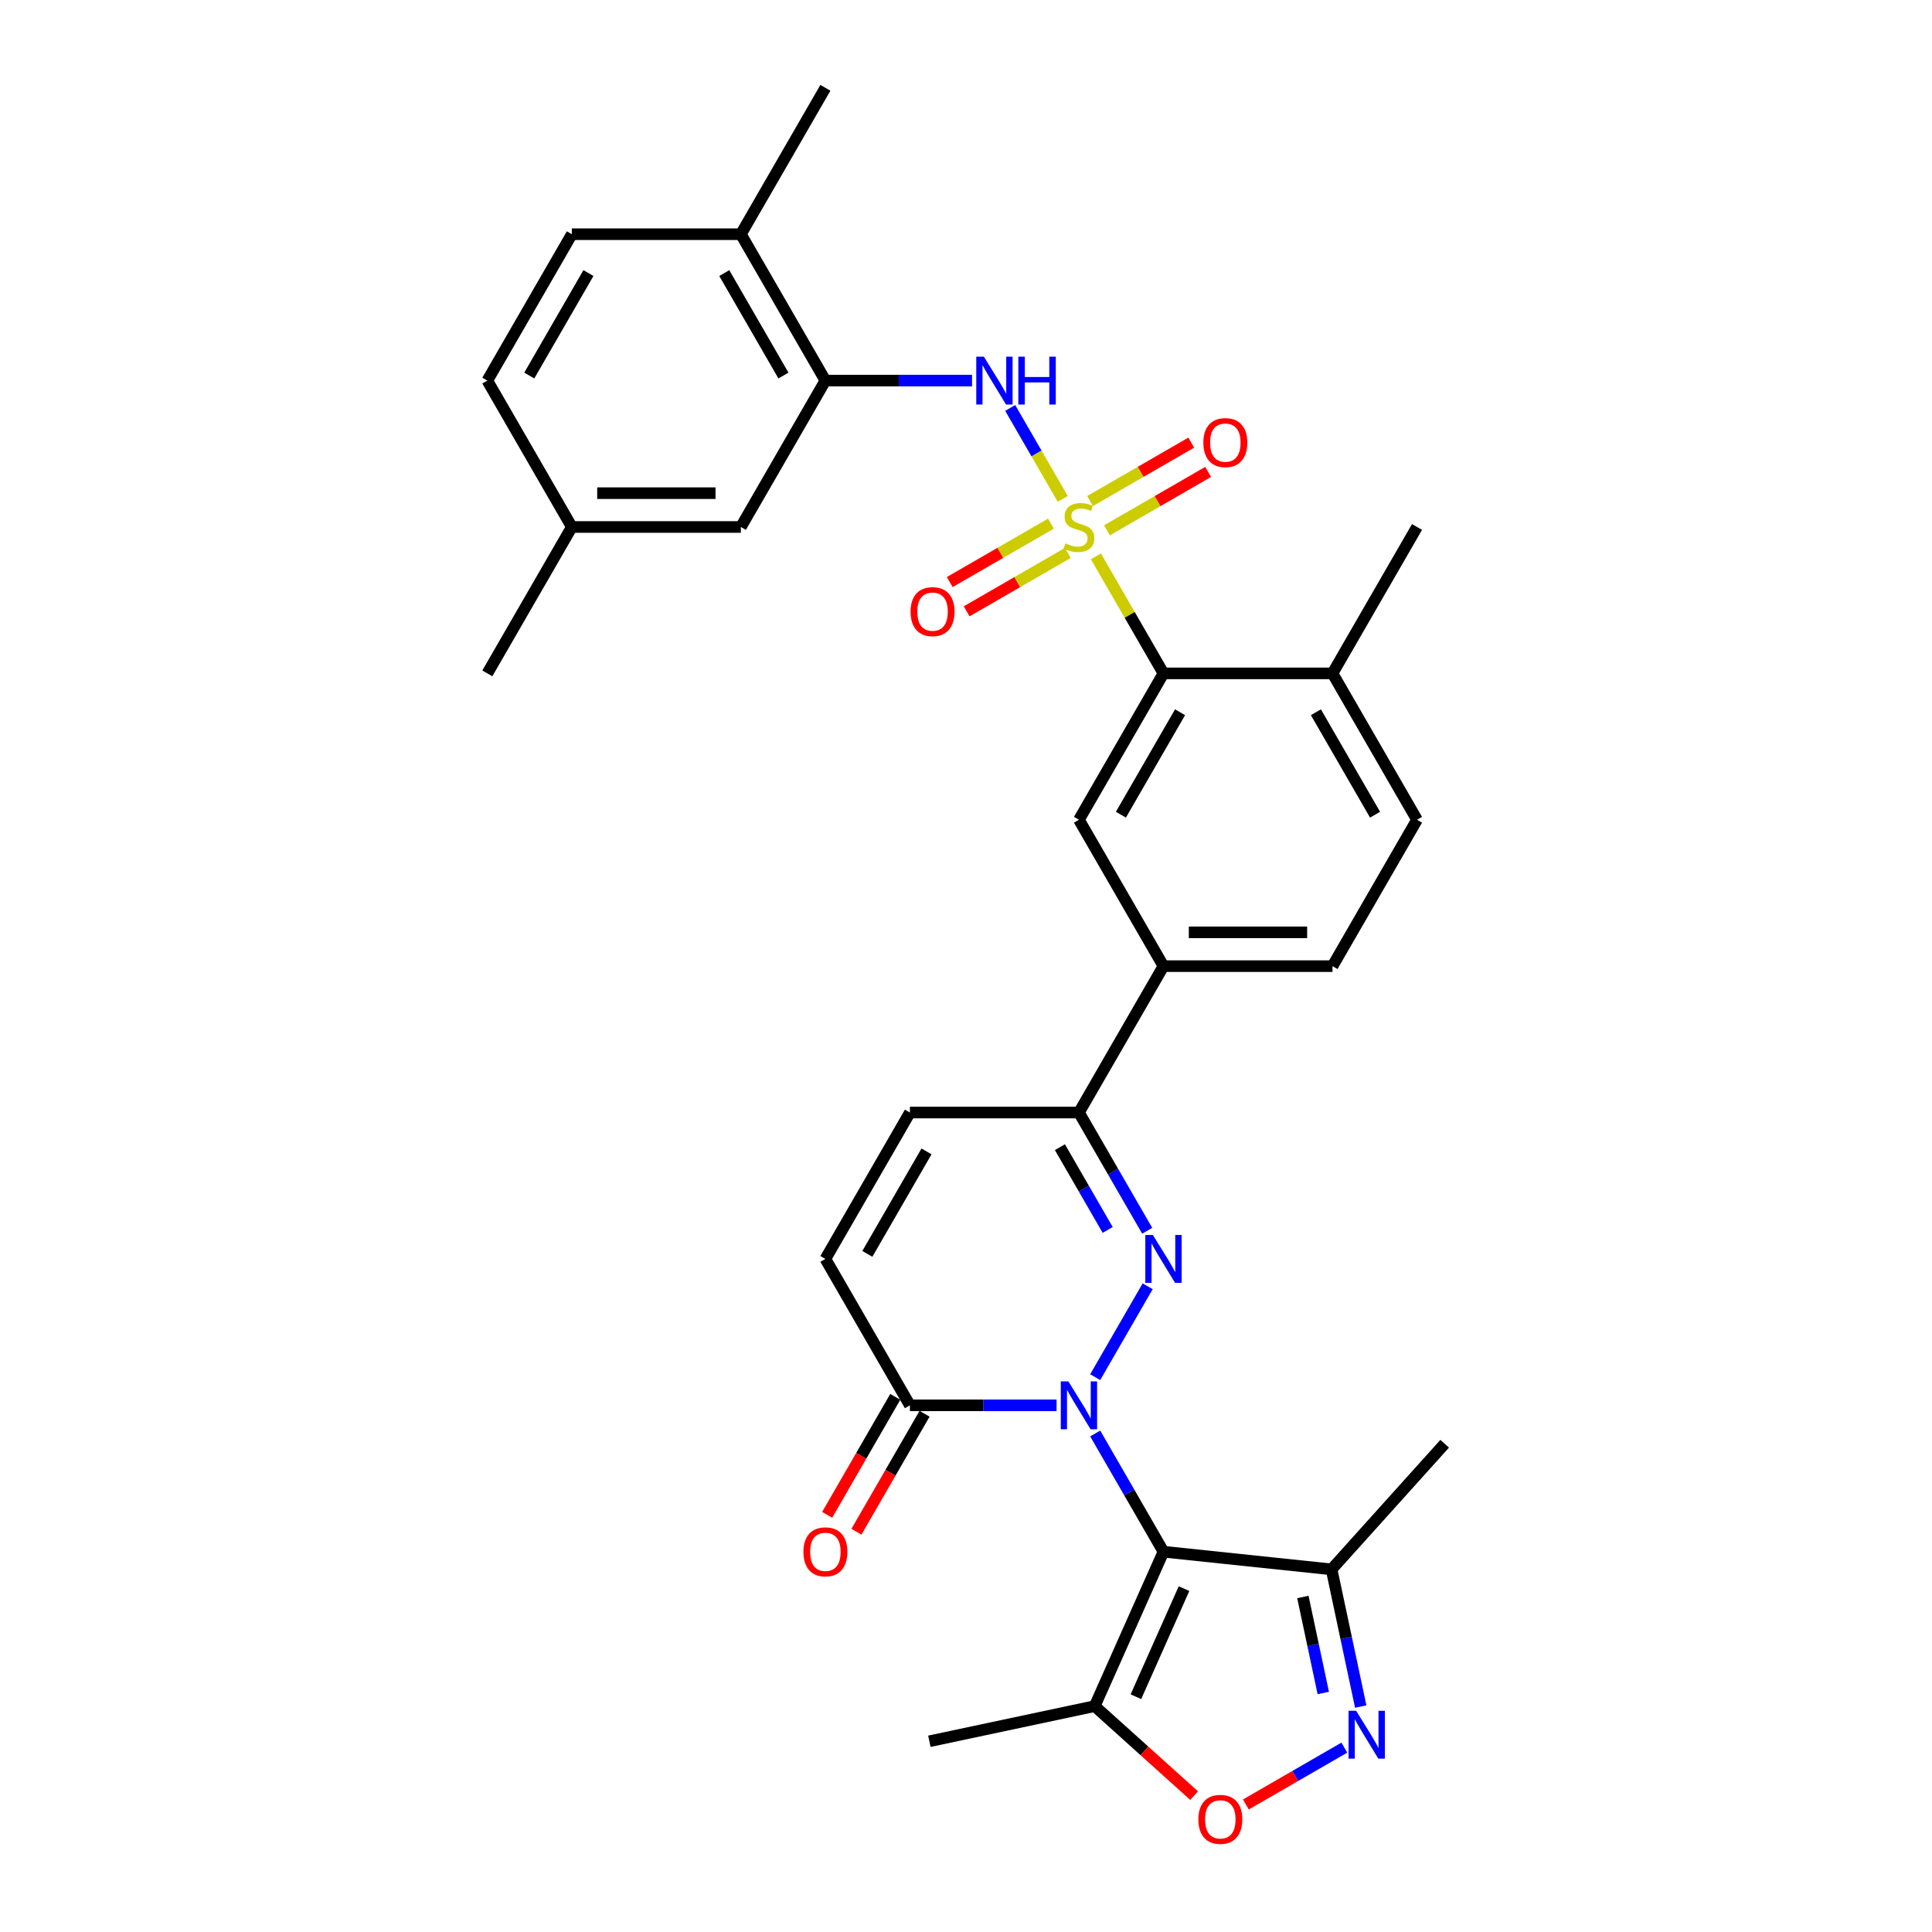 <?xml version='1.0' encoding='iso-8859-1'?>
<svg version='1.1' baseProfile='full'
              xmlns='http://www.w3.org/2000/svg'
                      xmlns:rdkit='http://www.rdkit.org/xml'
                      xmlns:xlink='http://www.w3.org/1999/xlink'
                  xml:space='preserve'
width='1000px' height='1000px' viewBox='0 0 1000 1000'>
<!-- END OF HEADER -->
<rect style='opacity:1.0;fill:#FFFFFF;stroke:none' width='1000' height='1000' x='0' y='0'> </rect>
<path class='bond-1' d='M 566.876,741.965 L 584.541,772.563' style='fill:none;fill-rule:evenodd;stroke:#0000FF;stroke-width:6px;stroke-linecap:butt;stroke-linejoin:miter;stroke-opacity:1' />
<path class='bond-1' d='M 584.541,772.563 L 602.206,803.16' style='fill:none;fill-rule:evenodd;stroke:#000000;stroke-width:6px;stroke-linecap:butt;stroke-linejoin:miter;stroke-opacity:1' />
<path class='bond-2' d='M 566.876,712.813 L 594.034,665.774' style='fill:none;fill-rule:evenodd;stroke:#0000FF;stroke-width:6px;stroke-linecap:butt;stroke-linejoin:miter;stroke-opacity:1' />
<path class='bond-5' d='M 546.876,727.389 L 508.922,727.389' style='fill:none;fill-rule:evenodd;stroke:#0000FF;stroke-width:6px;stroke-linecap:butt;stroke-linejoin:miter;stroke-opacity:1' />
<path class='bond-5' d='M 508.922,727.389 L 470.968,727.389' style='fill:none;fill-rule:evenodd;stroke:#000000;stroke-width:6px;stroke-linecap:butt;stroke-linejoin:miter;stroke-opacity:1' />
<path class='bond-0' d='M 567.239,287.972 L 584.723,318.254' style='fill:none;fill-rule:evenodd;stroke:#CCCC00;stroke-width:6px;stroke-linecap:butt;stroke-linejoin:miter;stroke-opacity:1' />
<path class='bond-0' d='M 584.723,318.254 L 602.206,348.537' style='fill:none;fill-rule:evenodd;stroke:#000000;stroke-width:6px;stroke-linecap:butt;stroke-linejoin:miter;stroke-opacity:1' />
<path class='bond-6' d='M 550.065,258.225 L 536.476,234.688' style='fill:none;fill-rule:evenodd;stroke:#CCCC00;stroke-width:6px;stroke-linecap:butt;stroke-linejoin:miter;stroke-opacity:1' />
<path class='bond-6' d='M 536.476,234.688 L 522.887,211.152' style='fill:none;fill-rule:evenodd;stroke:#0000FF;stroke-width:6px;stroke-linecap:butt;stroke-linejoin:miter;stroke-opacity:1' />
<path class='bond-16' d='M 572.966,274.494 L 599.151,259.376' style='fill:none;fill-rule:evenodd;stroke:#CCCC00;stroke-width:6px;stroke-linecap:butt;stroke-linejoin:miter;stroke-opacity:1' />
<path class='bond-16' d='M 599.151,259.376 L 625.336,244.258' style='fill:none;fill-rule:evenodd;stroke:#FF0000;stroke-width:6px;stroke-linecap:butt;stroke-linejoin:miter;stroke-opacity:1' />
<path class='bond-16' d='M 564.217,259.34 L 590.402,244.222' style='fill:none;fill-rule:evenodd;stroke:#CCCC00;stroke-width:6px;stroke-linecap:butt;stroke-linejoin:miter;stroke-opacity:1' />
<path class='bond-16' d='M 590.402,244.222 L 616.587,229.104' style='fill:none;fill-rule:evenodd;stroke:#FF0000;stroke-width:6px;stroke-linecap:butt;stroke-linejoin:miter;stroke-opacity:1' />
<path class='bond-17' d='M 543.954,271.039 L 517.769,286.156' style='fill:none;fill-rule:evenodd;stroke:#CCCC00;stroke-width:6px;stroke-linecap:butt;stroke-linejoin:miter;stroke-opacity:1' />
<path class='bond-17' d='M 517.769,286.156 L 491.584,301.274' style='fill:none;fill-rule:evenodd;stroke:#FF0000;stroke-width:6px;stroke-linecap:butt;stroke-linejoin:miter;stroke-opacity:1' />
<path class='bond-17' d='M 552.703,286.193 L 526.518,301.311' style='fill:none;fill-rule:evenodd;stroke:#CCCC00;stroke-width:6px;stroke-linecap:butt;stroke-linejoin:miter;stroke-opacity:1' />
<path class='bond-17' d='M 526.518,301.311 L 500.333,316.429' style='fill:none;fill-rule:evenodd;stroke:#FF0000;stroke-width:6px;stroke-linecap:butt;stroke-linejoin:miter;stroke-opacity:1' />
<path class='bond-7' d='M 602.206,803.16 L 566.62,883.088' style='fill:none;fill-rule:evenodd;stroke:#000000;stroke-width:6px;stroke-linecap:butt;stroke-linejoin:miter;stroke-opacity:1' />
<path class='bond-7' d='M 612.854,822.266 L 587.943,878.216' style='fill:none;fill-rule:evenodd;stroke:#000000;stroke-width:6px;stroke-linecap:butt;stroke-linejoin:miter;stroke-opacity:1' />
<path class='bond-9' d='M 602.206,803.16 L 689.219,812.305' style='fill:none;fill-rule:evenodd;stroke:#000000;stroke-width:6px;stroke-linecap:butt;stroke-linejoin:miter;stroke-opacity:1' />
<path class='bond-8' d='M 593.791,637.042 L 576.125,606.445' style='fill:none;fill-rule:evenodd;stroke:#0000FF;stroke-width:6px;stroke-linecap:butt;stroke-linejoin:miter;stroke-opacity:1' />
<path class='bond-8' d='M 576.125,606.445 L 558.46,575.848' style='fill:none;fill-rule:evenodd;stroke:#000000;stroke-width:6px;stroke-linecap:butt;stroke-linejoin:miter;stroke-opacity:1' />
<path class='bond-8' d='M 573.337,636.613 L 560.971,615.195' style='fill:none;fill-rule:evenodd;stroke:#0000FF;stroke-width:6px;stroke-linecap:butt;stroke-linejoin:miter;stroke-opacity:1' />
<path class='bond-8' d='M 560.971,615.195 L 548.606,593.777' style='fill:none;fill-rule:evenodd;stroke:#000000;stroke-width:6px;stroke-linecap:butt;stroke-linejoin:miter;stroke-opacity:1' />
<path class='bond-3' d='M 704.312,883.309 L 696.765,847.807' style='fill:none;fill-rule:evenodd;stroke:#0000FF;stroke-width:6px;stroke-linecap:butt;stroke-linejoin:miter;stroke-opacity:1' />
<path class='bond-3' d='M 696.765,847.807 L 689.219,812.305' style='fill:none;fill-rule:evenodd;stroke:#000000;stroke-width:6px;stroke-linecap:butt;stroke-linejoin:miter;stroke-opacity:1' />
<path class='bond-3' d='M 684.932,876.297 L 679.649,851.445' style='fill:none;fill-rule:evenodd;stroke:#0000FF;stroke-width:6px;stroke-linecap:butt;stroke-linejoin:miter;stroke-opacity:1' />
<path class='bond-3' d='M 679.649,851.445 L 674.367,826.594' style='fill:none;fill-rule:evenodd;stroke:#000000;stroke-width:6px;stroke-linecap:butt;stroke-linejoin:miter;stroke-opacity:1' />
<path class='bond-33' d='M 695.826,904.573 L 670.346,919.284' style='fill:none;fill-rule:evenodd;stroke:#0000FF;stroke-width:6px;stroke-linecap:butt;stroke-linejoin:miter;stroke-opacity:1' />
<path class='bond-33' d='M 670.346,919.284 L 644.866,933.995' style='fill:none;fill-rule:evenodd;stroke:#FF0000;stroke-width:6px;stroke-linecap:butt;stroke-linejoin:miter;stroke-opacity:1' />
<path class='bond-4' d='M 602.206,348.537 L 558.46,424.307' style='fill:none;fill-rule:evenodd;stroke:#000000;stroke-width:6px;stroke-linecap:butt;stroke-linejoin:miter;stroke-opacity:1' />
<path class='bond-4' d='M 610.798,368.651 L 580.176,421.691' style='fill:none;fill-rule:evenodd;stroke:#000000;stroke-width:6px;stroke-linecap:butt;stroke-linejoin:miter;stroke-opacity:1' />
<path class='bond-34' d='M 602.206,348.537 L 689.698,348.537' style='fill:none;fill-rule:evenodd;stroke:#000000;stroke-width:6px;stroke-linecap:butt;stroke-linejoin:miter;stroke-opacity:1' />
<path class='bond-13' d='M 470.968,727.389 L 427.222,651.619' style='fill:none;fill-rule:evenodd;stroke:#000000;stroke-width:6px;stroke-linecap:butt;stroke-linejoin:miter;stroke-opacity:1' />
<path class='bond-21' d='M 463.391,723.015 L 445.766,753.542' style='fill:none;fill-rule:evenodd;stroke:#000000;stroke-width:6px;stroke-linecap:butt;stroke-linejoin:miter;stroke-opacity:1' />
<path class='bond-21' d='M 445.766,753.542 L 428.141,784.069' style='fill:none;fill-rule:evenodd;stroke:#FF0000;stroke-width:6px;stroke-linecap:butt;stroke-linejoin:miter;stroke-opacity:1' />
<path class='bond-21' d='M 478.545,731.764 L 460.92,762.291' style='fill:none;fill-rule:evenodd;stroke:#000000;stroke-width:6px;stroke-linecap:butt;stroke-linejoin:miter;stroke-opacity:1' />
<path class='bond-21' d='M 460.92,762.291 L 443.295,792.818' style='fill:none;fill-rule:evenodd;stroke:#FF0000;stroke-width:6px;stroke-linecap:butt;stroke-linejoin:miter;stroke-opacity:1' />
<path class='bond-12' d='M 503.13,196.996 L 465.176,196.996' style='fill:none;fill-rule:evenodd;stroke:#0000FF;stroke-width:6px;stroke-linecap:butt;stroke-linejoin:miter;stroke-opacity:1' />
<path class='bond-12' d='M 465.176,196.996 L 427.222,196.996' style='fill:none;fill-rule:evenodd;stroke:#000000;stroke-width:6px;stroke-linecap:butt;stroke-linejoin:miter;stroke-opacity:1' />
<path class='bond-10' d='M 566.62,883.088 L 592.349,906.254' style='fill:none;fill-rule:evenodd;stroke:#000000;stroke-width:6px;stroke-linecap:butt;stroke-linejoin:miter;stroke-opacity:1' />
<path class='bond-10' d='M 592.349,906.254 L 618.078,929.421' style='fill:none;fill-rule:evenodd;stroke:#FF0000;stroke-width:6px;stroke-linecap:butt;stroke-linejoin:miter;stroke-opacity:1' />
<path class='bond-27' d='M 566.62,883.088 L 481.04,901.279' style='fill:none;fill-rule:evenodd;stroke:#000000;stroke-width:6px;stroke-linecap:butt;stroke-linejoin:miter;stroke-opacity:1' />
<path class='bond-15' d='M 558.46,575.848 L 602.206,500.078' style='fill:none;fill-rule:evenodd;stroke:#000000;stroke-width:6px;stroke-linecap:butt;stroke-linejoin:miter;stroke-opacity:1' />
<path class='bond-32' d='M 558.46,575.848 L 470.968,575.848' style='fill:none;fill-rule:evenodd;stroke:#000000;stroke-width:6px;stroke-linecap:butt;stroke-linejoin:miter;stroke-opacity:1' />
<path class='bond-28' d='M 689.219,812.305 L 747.763,747.286' style='fill:none;fill-rule:evenodd;stroke:#000000;stroke-width:6px;stroke-linecap:butt;stroke-linejoin:miter;stroke-opacity:1' />
<path class='bond-11' d='M 558.46,424.307 L 602.206,500.078' style='fill:none;fill-rule:evenodd;stroke:#000000;stroke-width:6px;stroke-linecap:butt;stroke-linejoin:miter;stroke-opacity:1' />
<path class='bond-19' d='M 427.222,196.996 L 383.476,121.225' style='fill:none;fill-rule:evenodd;stroke:#000000;stroke-width:6px;stroke-linecap:butt;stroke-linejoin:miter;stroke-opacity:1' />
<path class='bond-19' d='M 405.506,194.379 L 374.883,141.34' style='fill:none;fill-rule:evenodd;stroke:#000000;stroke-width:6px;stroke-linecap:butt;stroke-linejoin:miter;stroke-opacity:1' />
<path class='bond-20' d='M 427.222,196.996 L 383.476,272.766' style='fill:none;fill-rule:evenodd;stroke:#000000;stroke-width:6px;stroke-linecap:butt;stroke-linejoin:miter;stroke-opacity:1' />
<path class='bond-14' d='M 427.222,651.619 L 470.968,575.848' style='fill:none;fill-rule:evenodd;stroke:#000000;stroke-width:6px;stroke-linecap:butt;stroke-linejoin:miter;stroke-opacity:1' />
<path class='bond-14' d='M 448.938,649.002 L 479.56,595.963' style='fill:none;fill-rule:evenodd;stroke:#000000;stroke-width:6px;stroke-linecap:butt;stroke-linejoin:miter;stroke-opacity:1' />
<path class='bond-22' d='M 602.206,500.078 L 689.698,500.078' style='fill:none;fill-rule:evenodd;stroke:#000000;stroke-width:6px;stroke-linecap:butt;stroke-linejoin:miter;stroke-opacity:1' />
<path class='bond-22' d='M 615.33,482.579 L 676.575,482.579' style='fill:none;fill-rule:evenodd;stroke:#000000;stroke-width:6px;stroke-linecap:butt;stroke-linejoin:miter;stroke-opacity:1' />
<path class='bond-18' d='M 689.698,348.537 L 733.445,424.307' style='fill:none;fill-rule:evenodd;stroke:#000000;stroke-width:6px;stroke-linecap:butt;stroke-linejoin:miter;stroke-opacity:1' />
<path class='bond-18' d='M 681.106,368.651 L 711.729,421.691' style='fill:none;fill-rule:evenodd;stroke:#000000;stroke-width:6px;stroke-linecap:butt;stroke-linejoin:miter;stroke-opacity:1' />
<path class='bond-29' d='M 689.698,348.537 L 733.445,272.766' style='fill:none;fill-rule:evenodd;stroke:#000000;stroke-width:6px;stroke-linecap:butt;stroke-linejoin:miter;stroke-opacity:1' />
<path class='bond-24' d='M 383.476,121.225 L 295.983,121.225' style='fill:none;fill-rule:evenodd;stroke:#000000;stroke-width:6px;stroke-linecap:butt;stroke-linejoin:miter;stroke-opacity:1' />
<path class='bond-30' d='M 383.476,121.225 L 427.222,45.455' style='fill:none;fill-rule:evenodd;stroke:#000000;stroke-width:6px;stroke-linecap:butt;stroke-linejoin:miter;stroke-opacity:1' />
<path class='bond-25' d='M 383.476,272.766 L 295.983,272.766' style='fill:none;fill-rule:evenodd;stroke:#000000;stroke-width:6px;stroke-linecap:butt;stroke-linejoin:miter;stroke-opacity:1' />
<path class='bond-25' d='M 370.352,255.268 L 309.107,255.268' style='fill:none;fill-rule:evenodd;stroke:#000000;stroke-width:6px;stroke-linecap:butt;stroke-linejoin:miter;stroke-opacity:1' />
<path class='bond-23' d='M 689.698,500.078 L 733.445,424.307' style='fill:none;fill-rule:evenodd;stroke:#000000;stroke-width:6px;stroke-linecap:butt;stroke-linejoin:miter;stroke-opacity:1' />
<path class='bond-35' d='M 295.983,121.225 L 252.237,196.996' style='fill:none;fill-rule:evenodd;stroke:#000000;stroke-width:6px;stroke-linecap:butt;stroke-linejoin:miter;stroke-opacity:1' />
<path class='bond-35' d='M 304.575,141.34 L 273.953,194.379' style='fill:none;fill-rule:evenodd;stroke:#000000;stroke-width:6px;stroke-linecap:butt;stroke-linejoin:miter;stroke-opacity:1' />
<path class='bond-26' d='M 295.983,272.766 L 252.237,196.996' style='fill:none;fill-rule:evenodd;stroke:#000000;stroke-width:6px;stroke-linecap:butt;stroke-linejoin:miter;stroke-opacity:1' />
<path class='bond-31' d='M 295.983,272.766 L 252.237,348.537' style='fill:none;fill-rule:evenodd;stroke:#000000;stroke-width:6px;stroke-linecap:butt;stroke-linejoin:miter;stroke-opacity:1' />
<path  class='atom-0' d='M 552.983 715
L 561.102 728.124
Q 561.907 729.419, 563.202 731.764
Q 564.497 734.109, 564.567 734.249
L 564.567 715
L 567.857 715
L 567.857 739.778
L 564.462 739.778
L 555.748 725.429
Q 554.733 723.75, 553.648 721.825
Q 552.598 719.9, 552.283 719.305
L 552.283 739.778
L 549.063 739.778
L 549.063 715
L 552.983 715
' fill='#0000FF'/>
<path  class='atom-1' d='M 551.461 281.27
Q 551.741 281.375, 552.896 281.865
Q 554.05 282.355, 555.31 282.67
Q 556.605 282.95, 557.865 282.95
Q 560.21 282.95, 561.575 281.83
Q 562.94 280.675, 562.94 278.681
Q 562.94 277.316, 562.24 276.476
Q 561.575 275.636, 560.525 275.181
Q 559.475 274.726, 557.725 274.201
Q 555.52 273.536, 554.19 272.906
Q 552.896 272.276, 551.951 270.946
Q 551.041 269.616, 551.041 267.377
Q 551.041 264.262, 553.14 262.337
Q 555.275 260.412, 559.475 260.412
Q 562.345 260.412, 565.599 261.777
L 564.794 264.472
Q 561.82 263.247, 559.58 263.247
Q 557.165 263.247, 555.835 264.262
Q 554.505 265.242, 554.54 266.957
Q 554.54 268.286, 555.205 269.091
Q 555.905 269.896, 556.885 270.351
Q 557.9 270.806, 559.58 271.331
Q 561.82 272.031, 563.15 272.731
Q 564.479 273.431, 565.424 274.866
Q 566.404 276.266, 566.404 278.681
Q 566.404 282.11, 564.095 283.965
Q 561.82 285.785, 558.005 285.785
Q 555.8 285.785, 554.12 285.295
Q 552.476 284.84, 550.516 284.035
L 551.461 281.27
' fill='#CCCC00'/>
<path  class='atom-3' d='M 596.729 639.23
L 604.848 652.354
Q 605.653 653.648, 606.948 655.993
Q 608.243 658.338, 608.313 658.478
L 608.313 639.23
L 611.603 639.23
L 611.603 664.008
L 608.208 664.008
L 599.494 649.659
Q 598.479 647.979, 597.394 646.054
Q 596.344 644.129, 596.029 643.534
L 596.029 664.008
L 592.809 664.008
L 592.809 639.23
L 596.729 639.23
' fill='#0000FF'/>
<path  class='atom-4' d='M 701.933 885.497
L 710.052 898.62
Q 710.857 899.915, 712.152 902.26
Q 713.447 904.605, 713.517 904.745
L 713.517 885.497
L 716.806 885.497
L 716.806 910.274
L 713.412 910.274
L 704.698 895.926
Q 703.683 894.246, 702.598 892.321
Q 701.548 890.396, 701.233 889.801
L 701.233 910.274
L 698.013 910.274
L 698.013 885.497
L 701.933 885.497
' fill='#0000FF'/>
<path  class='atom-7' d='M 509.237 184.607
L 517.356 197.731
Q 518.161 199.025, 519.456 201.37
Q 520.751 203.715, 520.821 203.855
L 520.821 184.607
L 524.111 184.607
L 524.111 209.384
L 520.716 209.384
L 512.002 195.036
Q 510.987 193.356, 509.902 191.431
Q 508.852 189.506, 508.537 188.911
L 508.537 209.384
L 505.317 209.384
L 505.317 184.607
L 509.237 184.607
' fill='#0000FF'/>
<path  class='atom-7' d='M 527.085 184.607
L 530.445 184.607
L 530.445 195.141
L 543.114 195.141
L 543.114 184.607
L 546.474 184.607
L 546.474 209.384
L 543.114 209.384
L 543.114 197.94
L 530.445 197.94
L 530.445 209.384
L 527.085 209.384
L 527.085 184.607
' fill='#0000FF'/>
<path  class='atom-11' d='M 620.265 941.702
Q 620.265 935.752, 623.205 932.427
Q 626.145 929.103, 631.639 929.103
Q 637.134 929.103, 640.074 932.427
Q 643.013 935.752, 643.013 941.702
Q 643.013 947.721, 640.039 951.151
Q 637.064 954.545, 631.639 954.545
Q 626.18 954.545, 623.205 951.151
Q 620.265 947.756, 620.265 941.702
M 631.639 951.746
Q 635.419 951.746, 637.449 949.226
Q 639.514 946.671, 639.514 941.702
Q 639.514 936.837, 637.449 934.387
Q 635.419 931.902, 631.639 931.902
Q 627.86 931.902, 625.795 934.352
Q 623.765 936.802, 623.765 941.702
Q 623.765 946.706, 625.795 949.226
Q 627.86 951.746, 631.639 951.746
' fill='#FF0000'/>
<path  class='atom-17' d='M 622.857 229.09
Q 622.857 223.14, 625.796 219.816
Q 628.736 216.491, 634.231 216.491
Q 639.725 216.491, 642.665 219.816
Q 645.605 223.14, 645.605 229.09
Q 645.605 235.109, 642.63 238.539
Q 639.655 241.934, 634.231 241.934
Q 628.771 241.934, 625.796 238.539
Q 622.857 235.144, 622.857 229.09
M 634.231 239.134
Q 638.01 239.134, 640.04 236.614
Q 642.105 234.06, 642.105 229.09
Q 642.105 224.225, 640.04 221.776
Q 638.01 219.291, 634.231 219.291
Q 630.451 219.291, 628.386 221.741
Q 626.356 224.19, 626.356 229.09
Q 626.356 234.095, 628.386 236.614
Q 630.451 239.134, 634.231 239.134
' fill='#FF0000'/>
<path  class='atom-18' d='M 471.316 316.582
Q 471.316 310.633, 474.255 307.308
Q 477.195 303.983, 482.69 303.983
Q 488.184 303.983, 491.124 307.308
Q 494.064 310.633, 494.064 316.582
Q 494.064 322.602, 491.089 326.031
Q 488.114 329.426, 482.69 329.426
Q 477.23 329.426, 474.255 326.031
Q 471.316 322.637, 471.316 316.582
M 482.69 326.626
Q 486.469 326.626, 488.499 324.107
Q 490.564 321.552, 490.564 316.582
Q 490.564 311.718, 488.499 309.268
Q 486.469 306.783, 482.69 306.783
Q 478.91 306.783, 476.845 309.233
Q 474.815 311.683, 474.815 316.582
Q 474.815 321.587, 476.845 324.107
Q 478.91 326.626, 482.69 326.626
' fill='#FF0000'/>
<path  class='atom-22' d='M 415.848 803.23
Q 415.848 797.28, 418.787 793.956
Q 421.727 790.631, 427.222 790.631
Q 432.716 790.631, 435.656 793.956
Q 438.596 797.28, 438.596 803.23
Q 438.596 809.249, 435.621 812.679
Q 432.646 816.074, 427.222 816.074
Q 421.762 816.074, 418.787 812.679
Q 415.848 809.284, 415.848 803.23
M 427.222 813.274
Q 431.001 813.274, 433.031 810.754
Q 435.096 808.199, 435.096 803.23
Q 435.096 798.365, 433.031 795.915
Q 431.001 793.431, 427.222 793.431
Q 423.442 793.431, 421.377 795.88
Q 419.347 798.33, 419.347 803.23
Q 419.347 808.234, 421.377 810.754
Q 423.442 813.274, 427.222 813.274
' fill='#FF0000'/>
</svg>
